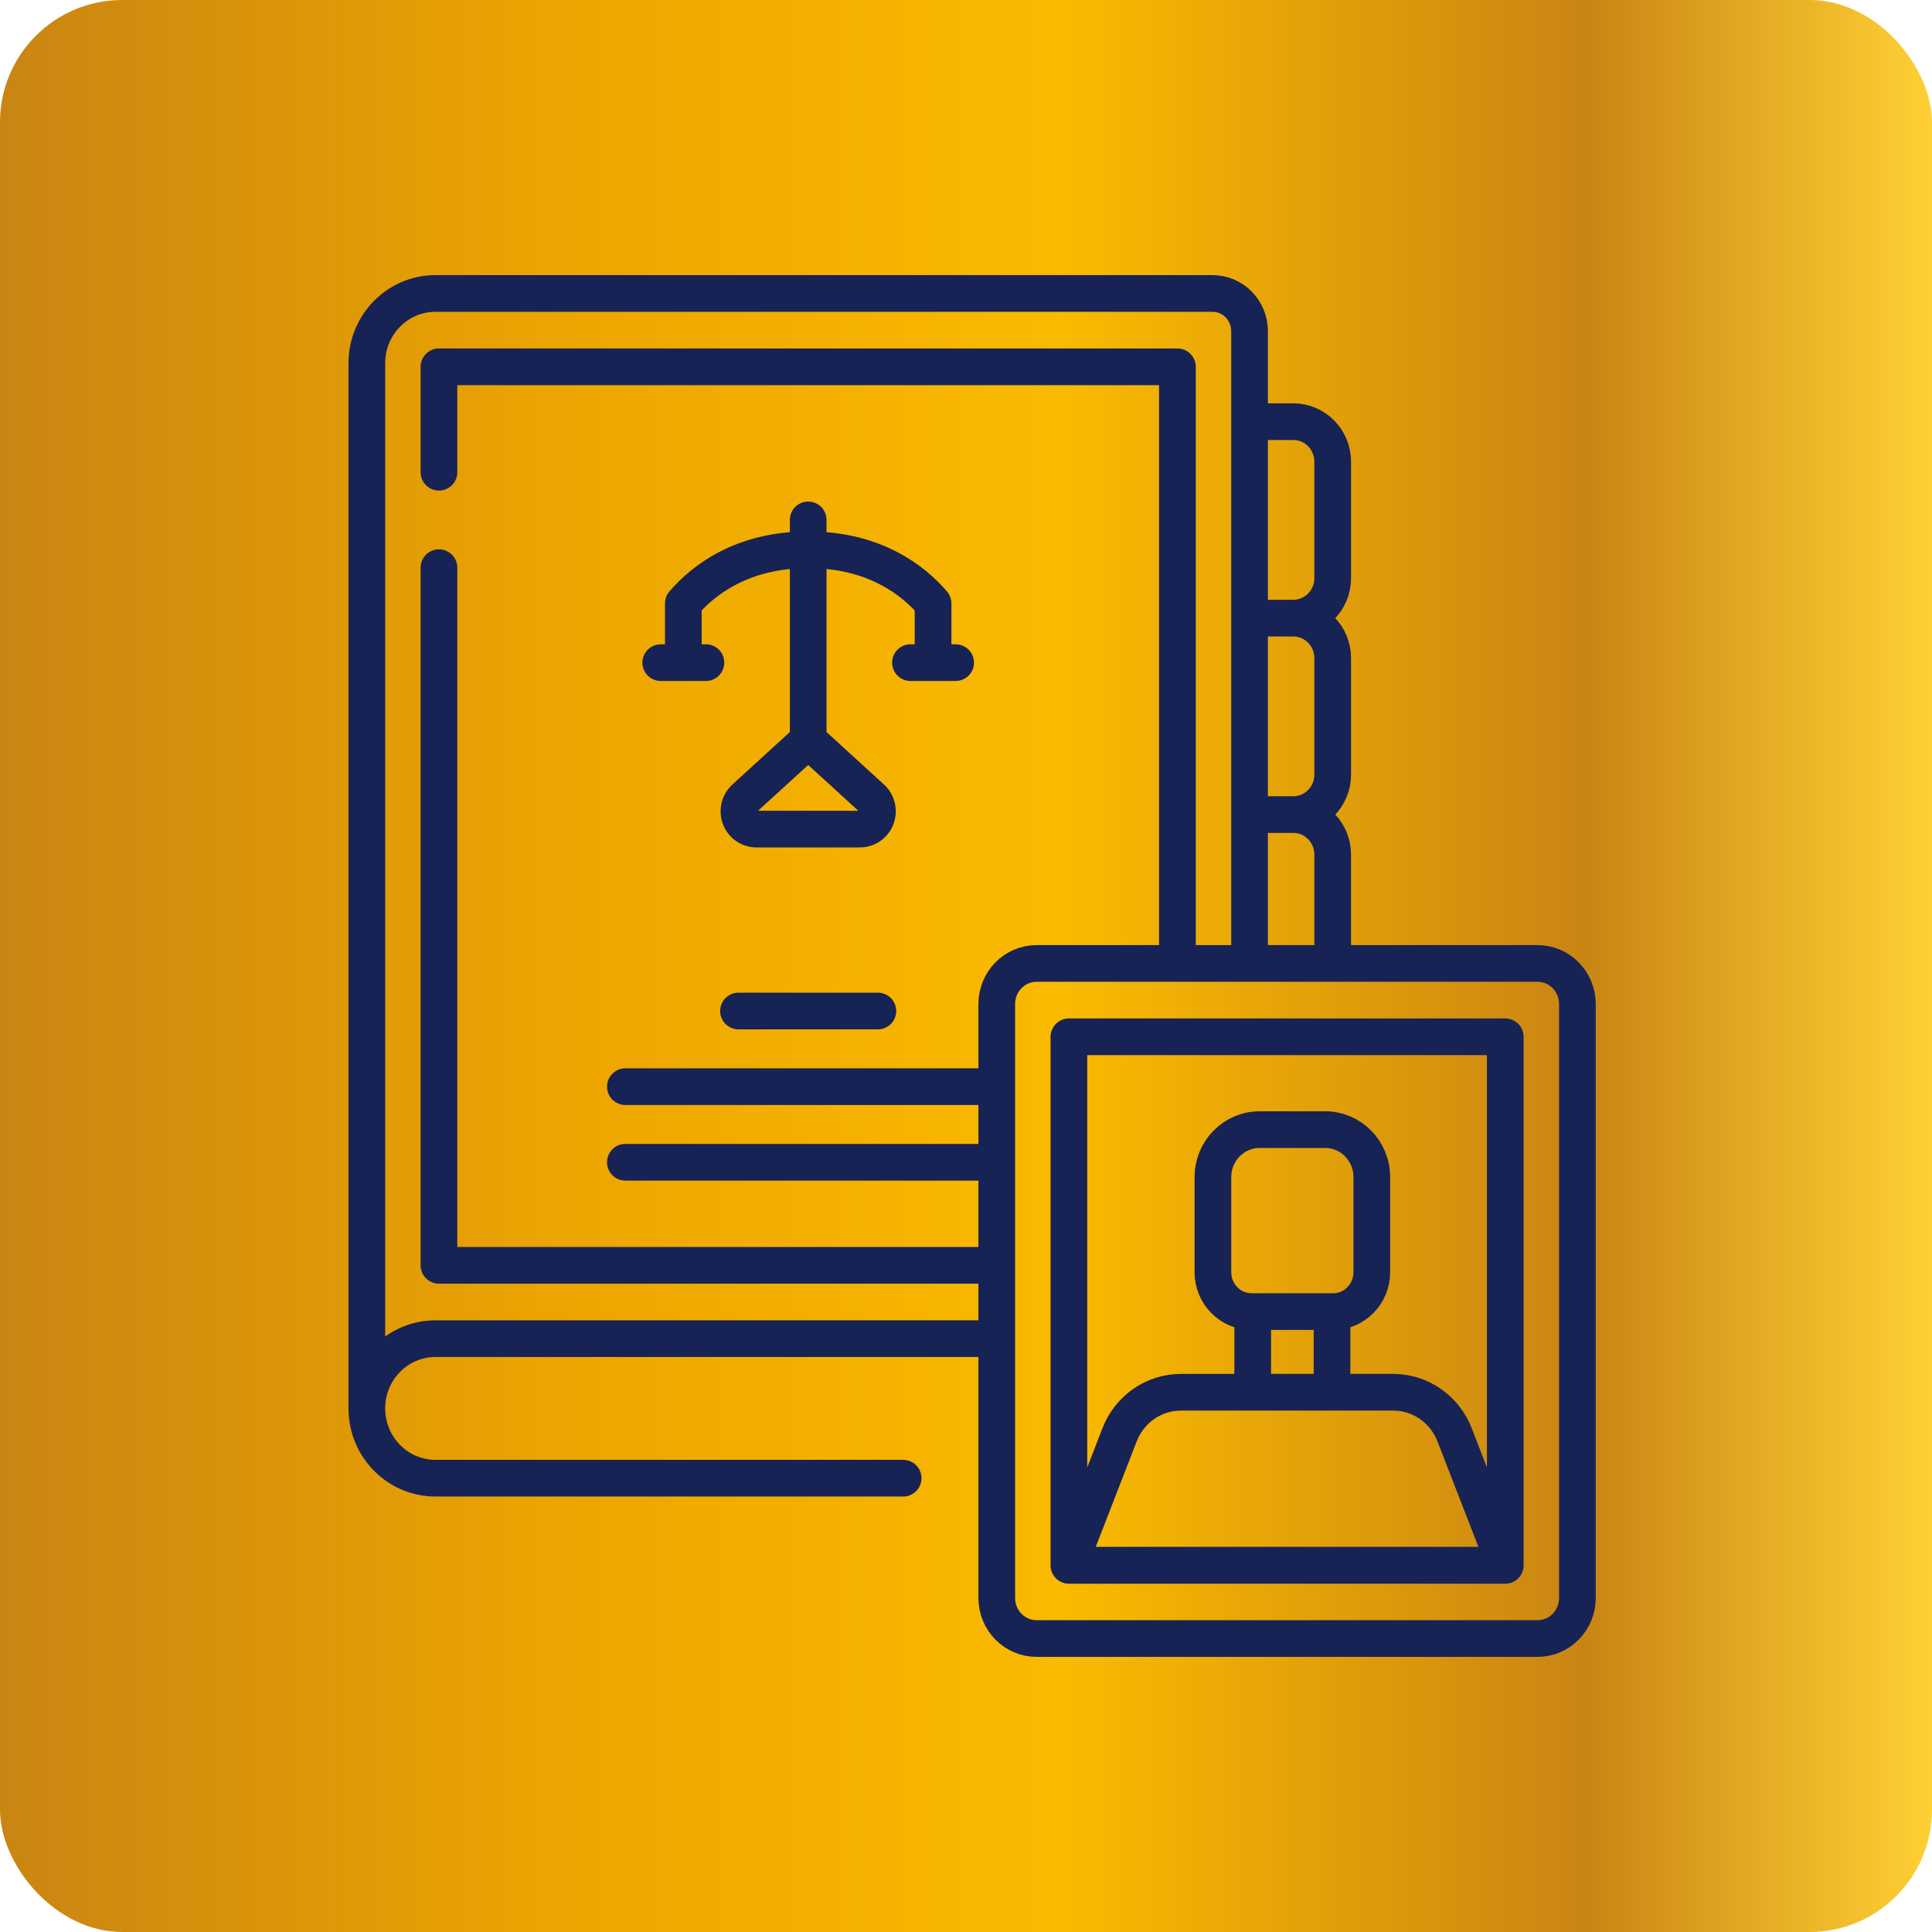 <svg width="158" height="158" viewBox="0 0 158 158" fill="none" xmlns="http://www.w3.org/2000/svg">
<rect width="158" height="158" rx="10" fill="url(#paint0_linear_175_33)"/>
<path d="M81.517 109.477H35.609C32.512 109.477 30 112.031 30 115.18M30 115.18V29.704C30 26.554 32.512 24 35.609 24H99.16C100.834 24 102.189 25.379 102.189 27.081V78.792V66.617H105.77C107.548 66.617 108.989 68.082 108.989 69.892V78.792M30 115.18C30 116.756 30.629 118.184 31.643 119.215C32.657 120.247 34.059 120.886 35.609 120.886H73.86M35.898 46.424V103.479H81.517M96.291 78.792V29.998H35.898V38.62M66.094 60.53V42.518M54.036 54.191H57.73M55.883 54.191V49.348C57.479 47.476 60.671 44.96 66.094 44.96C71.516 44.96 74.71 47.476 76.306 49.348L76.306 54.191M74.459 54.191H78.153M105.769 50.551C107.548 50.551 108.99 49.085 108.99 47.276V37.76C108.99 35.952 107.548 34.485 105.769 34.485H102.189V50.551M105.769 50.551H102.189M105.769 50.551C107.548 50.551 108.99 52.017 108.99 53.826V63.341C108.99 65.15 107.548 66.617 105.769 66.617H102.189V50.551M60.394 82.682H71.794M51.143 88.867H81.046M51.143 95.051H81.046M81.516 130.687V82.105C81.516 80.275 82.975 78.791 84.774 78.791H125.742C127.541 78.791 129 80.275 129 82.105V130.687C129 132.517 127.541 134 125.742 134H84.774C82.975 134 81.516 132.517 81.516 130.687ZM123.101 84.79V128.002H87.415V84.79H123.101ZM109.022 107.262H102.358C100.61 107.262 99.193 105.821 99.193 104.043V96.262C99.193 94.119 100.902 92.381 103.01 92.381H108.37C110.478 92.381 112.187 94.119 112.187 96.262V104.043C112.186 105.821 110.77 107.262 109.022 107.262ZM102.447 107.262H108.933V113.858H102.447V107.262ZM123.101 128.016H87.415L91.564 117.329C92.377 115.234 94.366 113.858 96.581 113.858H113.936C116.15 113.858 118.14 115.234 118.953 117.329L123.101 128.016ZM70.328 67.804H61.86C61.071 67.804 60.43 67.153 60.43 66.35C60.43 65.937 60.603 65.543 60.905 65.268L66.094 60.53L71.284 65.268C71.586 65.543 71.759 65.937 71.759 66.35C71.758 67.153 71.118 67.804 70.328 67.804Z" stroke="#172354" stroke-width="3" stroke-miterlimit="10" stroke-linecap="round" stroke-linejoin="round"/>
<defs>
<linearGradient id="paint0_linear_175_33" x1="0" y1="79.004" x2="158.014" y2="79.004" gradientUnits="userSpaceOnUse">
<stop stop-color="#C98513"/>
<stop offset="0.29" stop-color="#ECA500"/>
<stop offset="0.55" stop-color="#FABA00"/>
<stop offset="0.82" stop-color="#C98513"/>
<stop offset="1" stop-color="#FFD035"/>
</linearGradient>
</defs>
</svg>
